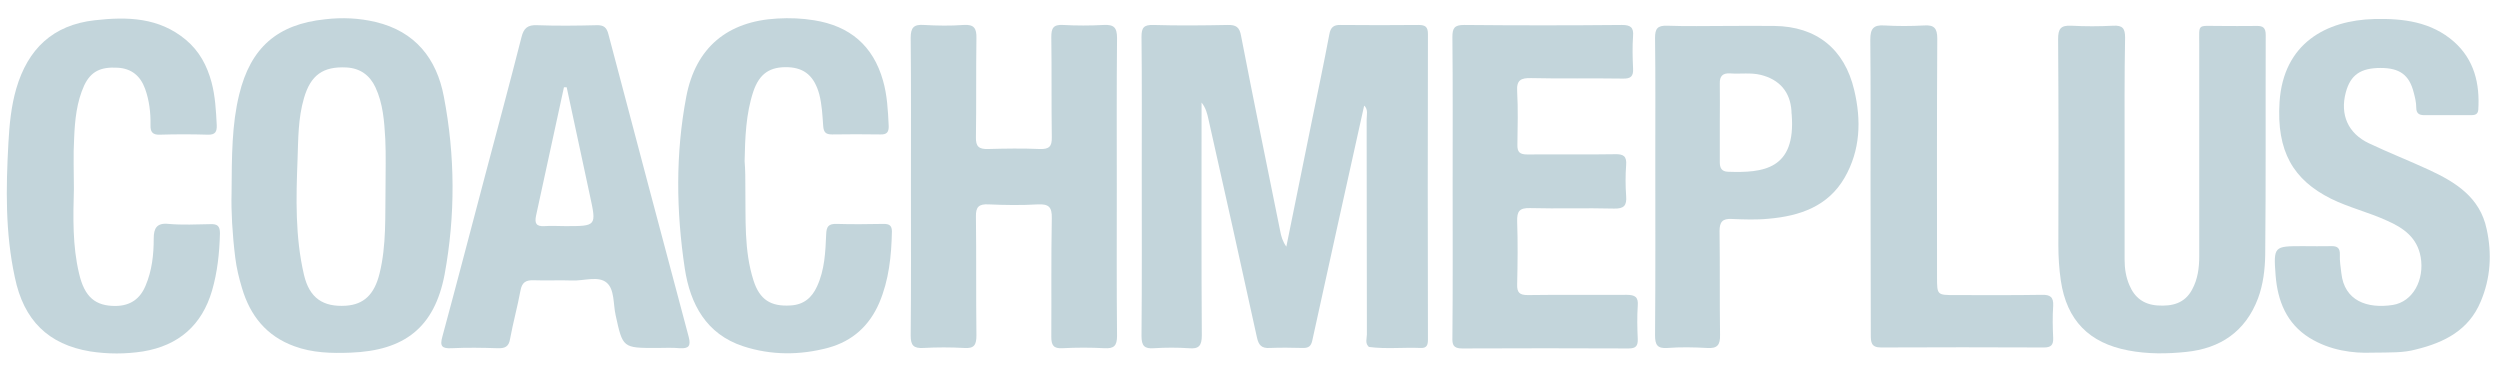 <?xml version="1.0" encoding="utf-8"?>
<!-- Generator: Adobe Illustrator 23.0.3, SVG Export Plug-In . SVG Version: 6.00 Build 0)  -->
<svg version="1.1" id="Layer_1" xmlns="http://www.w3.org/2000/svg" xmlns:xlink="http://www.w3.org/1999/xlink" x="0px" y="0px"
	 viewBox="0 0 1011.6 149.6" style="enable-background:new 0 0 1011.6 149.6;" xml:space="preserve">
<style type="text/css">
	.st0{fill:#C3D5DB;}
</style>
<g>
	<path class="st0" d="M552,42.7c-7,31.7-14.1,63.4-21,95.1c-0.5,2.3-1.5,3-3.7,3c-4.5-0.1-9-0.2-13.5,0c-3.3,0.2-4.5-1.1-5.2-4.3
		c-6.4-29.4-13-58.8-19.6-88.2c-0.5-2.3-1.1-4.7-2.8-6.8c0,1.6,0,3.1,0,4.7c0,29.8-0.1,59.7,0.1,89.5c0,4.2-1.2,5.6-5.3,5.2
		c-4.6-0.3-9.3-0.3-14,0c-3.9,0.3-5.1-0.9-5.1-5c0.2-22.5,0.1-45,0.1-67.5c0-17.8,0.1-35.7-0.1-53.5c0-3.7,0.9-4.9,4.8-4.8
		c10,0.3,20,0.2,30,0c3.5-0.1,4.9,0.9,5.5,4.5c5.1,26.3,10.5,52.6,15.8,78.8c0.4,2.2,1,4.3,2.5,6.4c3.4-16.9,6.9-33.8,10.3-50.7
		c2.4-11.7,4.9-23.5,7.1-35.2c0.5-2.8,1.7-3.9,4.6-3.8c10.5,0.1,21,0.1,31.5,0c2.8,0,3.8,0.8,3.8,3.7c-0.1,41.2-0.1,82.3,0,123.5
		c0,2.1-0.3,3.6-2.9,3.5c-7-0.3-14,0.5-20.9-0.4c-1.2-1.6-0.6-3.5-0.6-5.3c0-29.4,0-58.8-0.1-88.2C553.3,45.5,554.9,43.3,552,42.7z"
		/>
	<path class="st0" d="M451.9,75.9c0,20-0.1,40,0.1,60c0,4.1-1.3,5.2-5.1,5c-5.6-0.3-11.3-0.3-17,0c-3.6,0.2-4.5-1.2-4.5-4.6
		c0.1-16-0.1-32,0.2-48c0.1-4.5-1.2-5.8-5.6-5.6c-6.6,0.4-13.3,0.3-20,0c-3.9-0.2-5.2,1-5.1,5c0.2,16,0,32,0.2,48
		c0,3.9-0.9,5.4-5,5.1c-5.5-0.3-11-0.3-16.5,0c-3.9,0.2-5.1-1-5.1-5c0.2-20,0.1-40,0.1-60c0-20.2,0.1-40.3-0.1-60.5
		c0-4.2,1.3-5.5,5.4-5.2c5.3,0.3,10.7,0.4,16,0c4.3-0.3,5.3,1.4,5.2,5.4c-0.2,13.3,0,26.7-0.2,40c-0.1,3.8,1.2,4.9,4.9,4.8
		c7-0.2,14-0.3,21,0c3.7,0.1,4.9-1,4.8-4.8c-0.2-13.5,0-27-0.2-40.5c0-3.6,0.8-5.1,4.7-4.9c5.5,0.3,11,0.3,16.5,0
		c4.1-0.2,5.4,1,5.4,5.3C451.8,35.5,451.9,55.7,451.9,75.9z"/>
	<path class="st0" d="M859.7,61.6c0,14.5,0,29,0,43.5c0,3.5,0.5,6.9,1.9,10.2c2.1,5.1,5.8,7.9,11.4,8.3c5.9,0.4,11-0.8,14-6.4
		c2.3-4.2,2.9-8.8,2.9-13.5c0-28.6,0-57.3,0-85.9c0-8.3-0.9-7.3,7.6-7.3c5.2,0,10.3,0.1,15.5,0c2.8-0.1,3.8,0.8,3.8,3.7
		c-0.1,29.6,0.1,59.3-0.2,88.9c-0.1,5.9-0.8,11.9-2.9,17.6c-5.1,13.5-15.3,20.3-29.1,21.7c-7.7,0.8-15.6,0.9-23.4-0.6
		c-15.9-3-24.9-12.2-27.3-28.2c-0.7-4.8-1-9.6-1-14.4c0.1-27.8,0.1-55.6-0.1-83.4c0-4.1,1-5.6,5.3-5.4c5.6,0.3,11.3,0.3,17,0
		c3.8-0.2,4.8,1.1,4.8,4.8C859.6,30.6,859.7,46.1,859.7,61.6z"/>
	<path class="st0" d="M959.8,142.7c-7.5,0.3-16.9-0.8-25.3-6c-9.3-5.8-12.9-15-13.7-25.3c-0.9-11.8-0.6-11.8,11-11.8
		c3.8,0,7.7,0.1,11.5,0c2.6-0.1,3.6,0.9,3.5,3.5c-0.1,2.5,0.3,4.9,0.6,7.4c1.2,11.2,10.4,14.5,20.8,12.9
		c8.2-1.3,12.9-10.2,11.3-19.4c-1.4-7.9-7-11.8-13.6-14.7c-7.4-3.4-15.4-5.3-22.7-8.9c-15.2-7.6-22.1-19.1-20.8-39.2
		c1.6-23.7,18.9-33,38.3-33.5c11.7-0.3,23.1,1.1,32.3,9.2c8.2,7.3,10.5,17,9.8,27.6c-0.2,2.1-1.8,2.1-3.3,2.1c-6.2,0-12.3,0-18.5,0
		c-2.3,0-3.3-0.8-3.3-3.2c0-2-0.5-4-1-5.9c-1.8-7.2-5.7-10-13.4-10c-8.1,0-12.2,2.8-14.1,9.9c-2.4,9,0.9,16.6,9.4,20.6
		c8,3.8,16.2,7,24.2,10.7c10.8,5,20.7,11.1,23.4,24c2.2,10,1.6,19.9-2.4,29.3c-4.8,11.6-14.7,16.6-26.2,19.4
		C972.6,142.8,967.3,142.6,959.8,142.7z"/>
	<path class="st0" d="M29.9,76.4c-0.3,11.5-0.6,23,2.1,34.3c2.2,9.5,6.6,13.2,14.9,13.1c5.9-0.1,9.8-2.9,12-8.2
		c2.6-6.1,3.3-12.5,3.3-19.1c0-4.1,1.2-6.4,6-5.9c5.6,0.5,11.3,0.2,17,0.1c2.8-0.1,3.8,0.8,3.8,3.7c-0.2,7.9-1,15.6-3.2,23.2
		c-4.1,14-13.5,22.2-27.9,24.6c-7.1,1.1-14.3,1.1-21.4,0c-16.9-2.8-26.9-12.5-30.5-30C2.1,94.2,2.4,76.1,3.4,57.9
		C3.8,50.5,4.5,43,6.6,35.8c4.7-16,14.8-25.7,31.7-27.6c13.2-1.5,26-1.2,36.9,7.9c5.5,4.6,8.6,10.5,10.4,17.2
		c1.5,5.6,1.8,11.5,2.1,17.3c0.1,2.6-0.5,4-3.6,3.9c-6.5-0.2-13-0.2-19.5,0c-2.9,0.1-3.8-1.2-3.7-3.9c0.1-5-0.5-10-2.2-14.7
		c-1.9-5.2-5.5-8.2-11.1-8.5c-6.9-0.4-10.8,1.5-13.5,7.1C31,41.3,30.3,48.6,30,55.9C29.6,62.7,29.9,69.6,29.9,76.4z"/>
	<path class="st0" d="M301.6,75.9c0.2,12.6-0.6,25.4,3.3,37.6c2.5,7.8,7,10.6,15,10.1c5.3-0.3,8.6-3.1,10.7-7.7
		c3.1-6.7,3.4-13.9,3.7-21c0.1-3.2,0.9-4.4,4.3-4.3c6.3,0.2,12.7,0.1,19,0c2.3,0,3.3,0.7,3.3,3.1c-0.2,9.9-1.2,19.6-5.1,28.8
		c-4,9.3-10.8,15.5-20.6,18.2c-11.5,3.1-23.2,3.1-34.5-0.6c-14.9-4.9-21.4-17-23.6-31.4c-3.5-23.2-3.8-46.5,0.6-69.6
		c3.8-19.9,16.7-30.5,36.8-31.6c5-0.3,10-0.1,14.9,0.7c14.5,2.3,23.9,10.3,27.9,24.4c1.7,5.9,2,12.1,2.3,18.3
		c0.1,2.6-0.8,3.6-3.4,3.5c-6.5-0.1-13-0.1-19.5,0c-2.5,0-3.4-0.8-3.6-3.4c-0.3-4.3-0.5-8.6-1.6-12.9c-2-7.2-5.9-10.6-12.5-10.9
		c-7.4-0.3-11.7,2.5-14.2,9.9c-3,9.1-3.3,18.6-3.5,28.1C301.6,68.9,301.6,72.4,301.6,75.9z"/>
	<path class="st0" d="M587.8,75.4c0-20.1,0.1-40.3-0.1-60.4c0-3.6,0.8-4.9,4.7-4.9c21.3,0.2,42.6,0.2,63.9,0c3.5,0,4.8,1,4.5,4.5
		c-0.3,4.3-0.2,8.7,0,13c0.2,3.3-0.9,4.3-4.2,4.2c-12.3-0.2-24.6,0.1-37-0.2c-4.2-0.1-6,0.8-5.7,5.4c0.4,7.1,0.2,14.3,0.1,21.5
		c-0.1,3.1,1,4,4,4c11.8-0.1,23.6,0.1,35.5-0.1c3.4-0.1,4.8,0.8,4.5,4.4c-0.3,4.1-0.3,8.3,0,12.5c0.3,3.8-0.8,5.2-4.9,5.1
		c-11.3-0.3-22.7,0.1-34-0.2c-4.3-0.1-5.3,1.3-5.2,5.4c0.3,8.5,0.2,17,0,25.5c-0.1,3.3,1,4.3,4.3,4.3c13.3-0.2,26.6,0,40-0.1
		c3.4,0,4.8,0.9,4.5,4.4c-0.3,4.5-0.2,9,0,13.5c0.1,2.8-0.8,3.8-3.7,3.8c-22.5-0.1-45-0.1-67.4,0c-3.6,0-4-1.6-3.9-4.5
		C587.9,116,587.8,95.7,587.8,75.4z"/>
	<path class="st0" d="M756.9,75c0-19.7,0.1-39.3-0.1-59c0-4.4,1.3-6,5.7-5.7c5.3,0.3,10.7,0.3,16,0c4.1-0.3,5.4,1.1,5.4,5.3
		c-0.2,32.2-0.1,64.3-0.1,96.5c0,7.3,0,7.3,7.4,7.3c11.7,0,23.3,0.1,35-0.1c3.4-0.1,4.8,0.9,4.6,4.5c-0.3,4.3-0.2,8.7,0,13
		c0.1,2.8-0.9,3.8-3.7,3.8c-22-0.1-44-0.1-66,0c-4,0-4.1-2.2-4.1-5.2C757,115.3,756.9,95.2,756.9,75z"/>
	<path class="st0" d="M552,42.7c-0.3-1.6,0-3,2-5.2c0,35,0,68.9,0,102.9c-1.8-1.4-0.9-3.4-0.9-5.1c-0.1-29,0-57.9-0.1-86.9
		C553,46.5,553.7,44.3,552,42.7z"/>
	<g>
		<path class="st0" d="M179.6,39.1C176.7,23.7,168,12.7,152,8.9c-6.7-1.6-13.6-1.9-20.4-1.1c-19.4,2-30.2,11.5-34.8,30.4
			c-3,12.2-3,24.7-3.1,40.1c-0.2,6.8,0.3,16.4,1.5,26c0.5,4.1,1.5,8.2,2.7,12.2c3.3,11.2,9.9,19.5,21.2,23.6
			c7.3,2.7,15,2.9,22.7,2.6c21.9-0.8,34-10.2,38.1-31.6C184.3,87.2,184.2,63,179.6,39.1z M153.6,110.6c-2.1,8.6-6.4,12.6-13.6,13.1
			c-9.3,0.6-14.8-3.1-17-12.5c-3.6-15.4-3.2-31.1-2.6-46.7c0.3-8.3,0.2-16.6,2.6-24.8c2.7-9.3,7.7-12.9,17.2-12.4
			c5.5,0.3,9.4,3.1,11.7,8c3.1,6.6,3.6,13.8,4,21c0.3,6.5,0.1,13,0.1,19.5C155.8,87.5,156.4,99.2,153.6,110.6z"/>
	</g>
	<g>
		<path class="st0" d="M278.7,136.4c-10.9-40.8-21.7-81.6-32.5-122.5c-0.7-2.8-1.9-3.8-4.8-3.7c-8,0.2-16,0.3-24,0
			c-3.9-0.2-5.5,1.2-6.4,4.9c-4.7,18.5-9.7,37-14.6,55.5c-5.8,21.9-11.5,43.8-17.4,65.6c-1.1,3.9-0.2,4.9,3.8,4.7
			c6.1-0.3,12.3-0.2,18.5,0c2.9,0.1,4.6-0.5,5.1-3.8c1.2-6.5,3-13,4.2-19.5c0.6-3.4,2.2-4.3,5.4-4.2c5.2,0.2,10.3-0.1,15.5,0.1
			c4.8,0.2,10.6-2,14,0.9c3.2,2.7,2.6,8.6,3.6,13.1c2.9,13.3,2.9,13.3,16.5,13.3c3.2,0,6.3-0.2,9.5,0.1
			C278.7,141.1,279.6,140,278.7,136.4z M228.8,91.5c-2.8,0-5.7-0.2-8.5,0c-3.4,0.2-4-1.2-3.4-4.2c3.8-17.3,7.5-34.7,11.3-52
			c0.4,0,0.7,0,1.1,0c3.1,14.6,6.3,29.2,9.4,43.8C241.4,91.5,241.4,91.5,228.8,91.5z"/>
	</g>
	<g>
		<path class="st0" d="M750.3,36.5C746.4,19.8,735,10.7,718,10.5c-6.5-0.1-13,0-19.5,0c0,0,0,0,0,0c-8,0-16,0.2-24-0.1
			c-3.8-0.1-4.8,1.2-4.8,4.9c0.2,16,0.1,32,0.1,48c0,24.1,0.1,48.3-0.1,72.4c0,3.8,0.9,5.4,5,5.1c5.3-0.4,10.7-0.3,16,0
			c4.2,0.3,5.4-1.2,5.3-5.3c-0.2-14,0-28-0.2-42c0-3.7,1.2-5.1,4.9-4.9c5,0.2,10,0.4,15-0.1c12.6-1.1,24-5,30.7-16.6
			C752.8,60.8,753.2,48.7,750.3,36.5z M699.2,69.5c-2.7-0.1-3.3-1.7-3.3-3.9c0-5.3,0-10.6,0-15.9c0-5.3,0.1-10.6,0-15.9
			c-0.1-3,1.2-4.3,4.2-4.1c4.1,0.3,8.3-0.4,12.4,0.6c7.6,1.9,11.9,6.9,12.4,14.6c0,0.5,0,1,0.1,1.5C726.7,68.6,713.5,70,699.2,69.5z
			"/>
	</g>
</g>
</svg>
